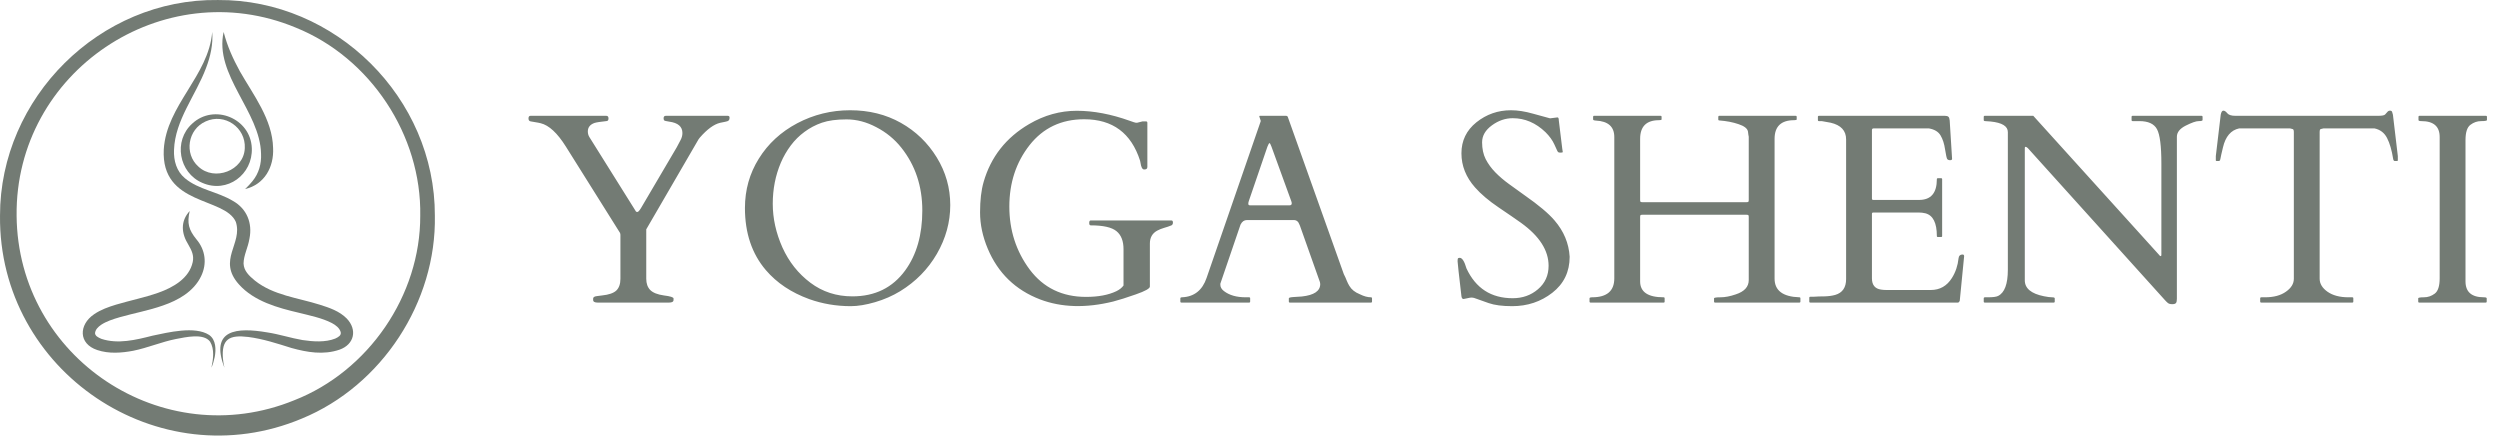 <svg xmlns="http://www.w3.org/2000/svg" width="1198" height="209" viewBox="0 0 1198 209" fill="none"><path d="M208.386 103.373C209.156 144.716 183.023 184.779 144.698 200.562C75.909 229.47 -0.705 177.93 0.005 103.371C-0.03 46.829 47.845 -0.756 104.435 0.009C160.799 -0.356 208.542 46.939 208.386 103.373ZM201.382 103.373C202.062 64.867 177.525 27.679 141.769 13.248C78.104 -13.232 7.198 34.386 7.959 103.373C8.538 171.545 78.008 217.535 141.057 191.782C176.539 177.874 201.51 141.599 201.382 103.373Z" fill="#737B74"></path><path d="M120.673 71.003C121.176 83.617 108.866 92.835 96.961 87.629C85.632 82.805 83.007 67.452 92.094 59.252C102.549 49.495 120.144 56.668 120.671 71.005L120.673 71.003ZM117.305 71.003C117.832 61.134 107.641 53.995 98.545 58.188C89.982 61.966 88.159 73.678 95.048 79.806C102.719 87.085 116.905 81.787 117.305 71.003Z" fill="#737B74"></path><path d="M101.694 15.314C102.17 21.161 100.844 27.084 98.747 32.54C93.825 45.742 83.892 57.457 83.391 71.838C83.17 77.02 84.591 82.056 88.614 85.405C95.221 90.925 104.218 91.806 111.675 96.31C118.31 100.061 121.022 106.917 119.551 114.279C118.813 118.832 116.777 122.204 116.714 126.269C116.862 129.781 119.262 132.082 122.153 134.468C131.008 141.533 142.718 142.682 153.295 146.033C157.718 147.428 162.624 149.044 166.141 152.616C171.325 157.994 169.807 165.05 162.727 167.553C155.001 170.205 147.19 168.837 139.67 166.755C132.884 164.634 126.025 162.372 118.974 161.473C109.997 160.389 106.027 162.347 106.843 171.94C106.97 173.367 107.207 174.795 107.549 176.206C100.46 157.725 113.627 156.824 128.07 159.283C133.785 160.143 139.305 161.995 144.98 162.958C150.07 163.717 155.93 164.114 160.615 162.259C162.159 161.538 163.628 160.729 163.26 159.127C162.695 157.173 160.936 155.824 159.038 154.808C154.3 152.365 148.555 151.225 143.243 149.883C133.204 147.536 121.79 144.443 114.496 136.279C104.007 124.571 116.432 116.819 113.013 106.334C107.715 94.285 77.085 98.708 78.481 71.628C79.775 50.343 99.97 36.376 101.694 15.314Z" fill="#737B74"></path><path d="M90.91 101.112C89.547 106.991 90.435 110.142 94.175 114.746C98.43 119.767 99.294 126.325 96.368 132.36C92.812 139.772 85.299 143.919 78.069 146.403C71.265 148.796 64.192 150.074 57.399 152.004C54.141 152.944 50.9 154.02 48.498 155.622C46.9 156.739 45.781 157.874 45.535 159.593C45.599 160.982 46.911 161.66 48.574 162.374C56.463 165.006 65.159 162.887 73.07 160.862C80.561 159.292 93.366 156.116 100.198 160.492C103.547 162.804 103.577 167.527 102.885 171.083C102.531 172.85 102.016 174.572 101.315 176.206C102.181 172.159 102.878 167.399 100.671 163.724C97.526 159.531 88.91 161.602 84.327 162.45C77.361 163.827 70.789 166.688 63.787 168.097C58.224 169.136 52.224 169.614 46.617 167.743C37.491 164.737 37.728 155.594 45.043 150.621C48.357 148.343 51.939 147.12 55.626 145.98C62.431 143.955 69.332 142.583 75.902 140.264C83.069 137.729 90.704 133.328 92.354 125.571C93.016 122.459 91.924 120.103 90.267 117.262C86.89 111.896 86.366 106.044 90.908 101.109L90.91 101.112Z" fill="#737B74"></path><path d="M107.17 15.314C108.949 22.273 111.68 28.199 114.951 34.184C121.353 45.457 130.565 57.149 130.868 70.96C131.323 80.123 126.673 88.432 117.455 90.601C118.744 89.33 119.979 88.098 121.015 86.775C124.071 83.021 125.321 78.475 125.094 73.685C124.71 53.508 102.57 35.898 107.17 15.314Z" fill="#737B74"></path><path d="M286.389 145C284.95 145 284.23 144.577 284.23 143.73V143.096C284.23 142.419 284.844 142.017 286.071 141.89C287.341 141.72 288.166 141.615 288.547 141.572C291.763 141.234 294.027 140.451 295.339 139.224C296.651 137.954 297.307 136.071 297.307 133.574V112.563C297.307 112.267 297.243 111.95 297.116 111.611L271.154 70.225C267.092 63.75 263.072 60.026 259.094 59.053C258.882 59.01 258.501 58.926 257.951 58.799C257.401 58.672 256.174 58.46 254.27 58.164C253.592 58.037 253.254 57.572 253.254 56.768C253.254 55.921 253.571 55.498 254.206 55.498H290.515C291.234 55.498 291.594 55.921 291.594 56.768C291.594 57.614 291.234 58.037 290.515 58.037C287.679 58.333 285.796 58.63 284.865 58.926C282.749 59.688 281.691 61.042 281.691 62.988C281.691 64.004 281.945 64.914 282.453 65.718L303.908 99.995C304.374 100.672 304.649 101.117 304.733 101.328C304.86 101.497 305.093 101.582 305.432 101.582C305.812 101.582 306.384 100.968 307.146 99.741L324.284 70.606C324.792 69.59 325.363 68.511 325.998 67.368C326.675 66.183 327.014 64.977 327.014 63.75C327.014 60.661 324.898 58.841 320.666 58.291C319.143 58.079 318.317 57.847 318.19 57.593C318.063 57.339 318 57.022 318 56.641C318 55.879 318.36 55.498 319.079 55.498H348.723C349.315 55.498 349.611 55.794 349.611 56.387C349.611 56.979 349.506 57.381 349.294 57.593C349.125 57.804 348.871 57.974 348.532 58.101C348.236 58.185 347.897 58.27 347.517 58.355C347.136 58.397 346.311 58.566 345.041 58.862C342.079 59.582 338.863 61.93 335.393 65.908C335.012 66.374 334.8 66.649 334.758 66.733L309.685 109.897V133.574C309.685 135.859 310.319 137.658 311.589 138.97C312.901 140.282 315.08 141.149 318.127 141.572C321.216 141.953 322.761 142.44 322.761 143.032V143.73C322.761 144.577 322.041 145 320.603 145H286.389ZM431.369 139.541C427.688 141.784 423.667 143.54 419.309 144.81C414.95 146.079 411.078 146.714 407.692 146.714C400.752 146.714 394.13 145.592 387.824 143.35C379.191 140.218 372.251 135.584 367.004 129.448C360.318 121.619 356.975 111.696 356.975 99.678C356.975 91.003 359.196 83.11 363.64 76.001C368.083 68.849 374.219 63.2 382.048 59.053C389.919 54.906 398.361 52.832 407.375 52.832C416.431 52.832 424.535 54.842 431.687 58.862C438.838 62.883 444.572 68.405 448.889 75.43C453.205 82.454 455.363 90.072 455.363 98.281C455.363 106.449 453.226 114.235 448.952 121.641C444.678 129.004 438.817 134.971 431.369 139.541ZM370.305 97.647C370.305 104.671 371.849 111.654 374.938 118.594C378.07 125.492 382.535 131.12 388.332 135.479C394.13 139.837 400.837 142.017 408.454 142.017C419.287 142.017 427.73 137.869 433.781 129.575C439.24 122.085 441.97 112.521 441.97 100.884C441.97 89.246 438.627 79.217 431.94 70.796C428.682 66.691 424.683 63.411 419.943 60.957C415.246 58.46 410.485 57.212 405.661 57.212C400.879 57.212 396.944 57.741 393.854 58.799C390.808 59.857 388.036 61.317 385.539 63.179C383.042 64.998 380.842 67.178 378.938 69.717C377.033 72.256 375.446 75.007 374.177 77.969C371.595 84.062 370.305 90.622 370.305 97.647ZM561.369 105.645C561.835 105.645 562.067 105.983 562.067 106.66C562.067 107.295 561.835 107.739 561.369 107.993C560.227 108.459 559.042 108.861 557.814 109.199C556.63 109.538 555.529 109.982 554.514 110.532C552.186 111.802 551.022 113.854 551.022 116.689V137.319C551.022 138.25 548.78 139.499 544.294 141.064C539.851 142.63 536.232 143.773 533.439 144.492C520.363 147.708 508.684 147.37 498.4 143.477C486.594 138.949 478.236 130.845 473.327 119.165C470.873 113.325 469.646 107.528 469.646 101.772C469.646 95.975 470.217 91.108 471.359 87.173C474.829 75.155 482.108 65.908 493.195 59.434C500.432 55.202 508.028 53.086 515.983 53.086C523.981 53.086 532.466 54.694 541.438 57.91C543.088 58.503 544.019 58.799 544.23 58.799H544.992L547.531 58.164H549.118C549.584 58.164 549.816 58.397 549.816 58.862V80C549.816 80.804 549.351 81.206 548.42 81.206H548.166C547.362 81.121 546.812 80.042 546.516 77.969C546.431 77.546 546.368 77.228 546.325 77.017C542.093 63.771 533.164 57.148 519.538 57.148C508.62 57.148 499.903 61.274 493.386 69.526C486.911 77.778 483.674 87.596 483.674 98.98C483.674 110.363 486.932 120.435 493.449 129.194C500.008 137.912 509.001 142.271 520.427 142.271C526.309 142.271 531.154 141.361 534.963 139.541C536.444 138.822 537.587 137.912 538.391 136.812V119.419C538.391 115.483 537.269 112.606 535.026 110.786C532.784 108.924 528.658 107.993 522.648 107.993C522.183 107.993 521.95 107.612 521.95 106.851C521.95 106.047 522.183 105.645 522.648 105.645H561.369ZM599.074 144.492C599.074 144.831 598.905 145 598.566 145H566.13C565.791 145 565.622 144.831 565.622 144.492V142.969C565.622 142.63 565.897 142.461 566.447 142.461C572.245 142.207 576.159 139.118 578.19 133.193L604.089 58.227C604.131 58.143 604.152 58.037 604.152 57.91L603.454 55.815C603.454 55.604 603.539 55.498 603.708 55.498H616.403C616.488 55.54 616.594 55.583 616.721 55.625C616.89 55.667 617.017 55.794 617.102 56.006L643.952 131.353C644.545 132.495 645.01 133.532 645.349 134.463C645.729 135.394 646.153 136.24 646.618 137.002C647.634 138.737 649.305 140.07 651.633 141.001C653.579 141.974 655.357 142.461 656.965 142.461C657.303 142.461 657.473 142.651 657.473 143.032V144.492C657.473 144.831 657.303 145 656.965 145H618.117C617.779 145 617.609 144.831 617.609 144.492V142.969C617.609 142.63 618.392 142.419 619.958 142.334C621.524 142.249 622.814 142.165 623.83 142.08C629.712 141.445 632.653 139.456 632.653 136.113C632.653 135.859 632.611 135.563 632.526 135.225L622.941 108.184C622.899 108.099 622.814 107.909 622.688 107.612C622.18 106.174 621.291 105.454 620.021 105.454H597.487C596.218 105.454 595.223 106.152 594.504 107.549C594.377 107.845 594.313 108.014 594.313 108.057L584.792 135.923V136.494C584.792 137.594 585.363 138.589 586.506 139.478C589.087 141.466 592.557 142.461 596.916 142.461H598.566C598.905 142.461 599.074 142.63 599.074 142.969V144.492ZM617.863 98.408C618.625 98.408 619.006 98.091 619.006 97.456C619.006 97.118 618.921 96.737 618.752 96.314L609.294 70.288C608.871 69.145 608.553 68.574 608.342 68.574C608.13 68.574 607.792 69.167 607.326 70.352L598.439 96.314C598.27 96.737 598.186 97.202 598.186 97.71C598.186 98.175 598.503 98.408 599.138 98.408H617.863ZM746.34 56.26C746.763 56.26 746.975 56.725 746.975 57.656L748.625 71.177C748.794 72.023 748.879 72.573 748.879 72.827C748.879 73.039 748.54 73.144 747.863 73.144C747.229 73.144 746.826 73.06 746.657 72.891C746.488 72.721 746.319 72.446 746.149 72.065C745.98 71.642 745.769 71.177 745.515 70.669C745.303 70.161 745.07 69.653 744.816 69.145C743.928 67.199 742.531 65.273 740.627 63.369C735.972 58.883 730.725 56.641 724.885 56.641C721.372 56.641 718.05 57.783 714.919 60.068C711.787 62.353 710.222 65.062 710.222 68.193C710.222 71.283 710.793 73.97 711.936 76.255C713.12 78.54 714.665 80.656 716.569 82.603C718.474 84.549 720.653 86.411 723.107 88.189C725.562 89.966 728.059 91.764 730.598 93.584C737.326 98.281 742.108 102.301 744.943 105.645C749.387 110.807 751.799 116.605 752.18 123.037C752.18 130.231 749.408 135.986 743.864 140.303C738.363 144.577 731.952 146.714 724.631 146.714C719.934 146.714 716.188 146.227 713.396 145.254C710.645 144.323 708.741 143.646 707.683 143.223C706.625 142.799 705.842 142.588 705.334 142.588C704.868 142.588 704.572 142.609 704.445 142.651L701.335 143.286C700.785 143.286 700.446 142.842 700.319 141.953C699.092 131.458 698.479 125.894 698.479 125.259C698.479 124.582 698.521 124.137 698.605 123.926C698.732 123.672 699.029 123.545 699.494 123.545C700.679 123.545 701.758 125.238 702.731 128.623C707.175 138.145 714.559 142.905 724.885 142.905C729.624 142.905 733.666 141.466 737.009 138.589C740.394 135.711 742.087 131.966 742.087 127.354C742.087 119.99 737.686 113.135 728.884 106.787C726.387 105.01 722.79 102.534 718.093 99.36C713.396 96.186 709.65 93.013 706.857 89.839C702.499 84.93 700.319 79.471 700.319 73.462C700.319 67.41 702.71 62.459 707.492 58.608C712.316 54.758 717.839 52.832 724.06 52.832C727.276 52.832 730.809 53.382 734.66 54.482C738.553 55.583 741.262 56.323 742.785 56.704L746.34 56.26ZM850.378 133.511C850.378 139.224 854.335 142.207 862.248 142.461C862.587 142.461 862.756 142.63 862.756 142.969V144.492C862.756 144.831 862.587 145 862.248 145H821.877C821.538 145 821.369 144.831 821.369 144.492V142.969C821.369 142.63 822.427 142.461 824.543 142.461C826.659 142.461 829.071 141.995 831.779 141.064C835.926 139.71 838 137.425 838 134.209V103.931C838 103.507 837.937 103.232 837.81 103.105C837.683 102.979 837.408 102.915 836.984 102.915H786.965C786.542 102.915 786.267 102.979 786.14 103.105C786.013 103.232 785.949 103.507 785.949 103.931V134.844C785.949 139.922 789.694 142.461 797.185 142.461C797.523 142.461 797.692 142.63 797.692 142.969V144.492C797.692 144.831 797.544 145 797.248 145H762.209C761.87 145 761.701 144.831 761.701 144.492V142.969C761.701 142.63 762.124 142.461 762.971 142.461C770.038 142.461 773.571 139.435 773.571 133.384V65.654C773.571 60.703 770.63 58.079 764.748 57.783C763.859 57.741 763.415 57.55 763.415 57.212V56.006C763.415 55.667 763.563 55.498 763.859 55.498H795.725C796.063 55.498 796.232 55.667 796.232 56.006V57.212C796.232 57.466 795.83 57.593 795.026 57.593C788.975 57.593 785.949 60.576 785.949 66.543V95.869C785.949 96.292 786.013 96.567 786.14 96.694C786.267 96.821 786.542 96.885 786.965 96.885H836.984C837.408 96.885 837.683 96.821 837.81 96.694C837.937 96.567 838 96.292 838 95.869V65.527C837.915 65.147 837.852 64.808 837.81 64.512C837.81 64.173 837.746 63.665 837.619 62.988C837.323 61.55 835.821 60.386 833.112 59.497C830.404 58.566 827.336 57.974 823.908 57.72C823.57 57.72 823.4 57.55 823.4 57.212V56.006C823.4 55.667 823.549 55.498 823.845 55.498H860.471C860.809 55.498 860.979 55.667 860.979 56.006V57.212C860.979 57.466 860.576 57.593 859.772 57.593C853.509 57.593 850.378 60.576 850.378 66.543V133.511ZM867.009 144.492V142.715C867.009 142.376 867.178 142.207 867.517 142.207H868.913C870.69 142.08 872.51 142.017 874.372 142.017C876.234 141.974 877.927 141.742 879.45 141.318C882.92 140.303 884.655 137.764 884.655 133.701V66.797C884.655 62.607 882.18 59.941 877.229 58.799C875.832 58.503 874.414 58.249 872.976 58.037H871.643C871.304 58.037 871.135 57.868 871.135 57.529V56.006C871.135 55.667 871.304 55.498 871.643 55.498H932.009C932.771 55.498 933.321 55.646 933.659 55.942C933.998 56.196 934.209 56.789 934.294 57.72L935.437 76.128C935.437 76.551 935.119 76.763 934.484 76.763C933.85 76.763 933.384 76.572 933.088 76.191C932.834 75.768 932.495 74.224 932.072 71.558C931.691 68.892 930.972 66.67 929.914 64.893C928.856 63.115 926.994 61.994 924.328 61.528H897.858C897.308 61.528 897.033 61.803 897.033 62.353V95.171C897.033 95.594 897.245 95.806 897.668 95.806H919.631C925.301 95.806 928.137 92.505 928.137 85.903C928.137 85.565 928.306 85.395 928.645 85.395H930.168C930.507 85.395 930.676 85.565 930.676 85.903V113.071C930.676 113.41 930.507 113.579 930.168 113.579H928.645C928.306 113.579 928.137 113.41 928.137 113.071C928.137 106.808 926.317 103.19 922.678 102.217C921.662 101.963 920.583 101.836 919.44 101.836H897.668C897.245 101.836 897.033 102.048 897.033 102.471V133.384C897.033 136.558 898.493 138.356 901.413 138.779C902.259 138.906 903.148 138.97 904.079 138.97H925.217C929.576 138.97 932.961 137.044 935.373 133.193C937.108 130.443 938.166 127.29 938.547 123.735C938.674 122.55 939.309 121.958 940.451 121.958C940.959 121.958 941.213 122.233 941.213 122.783L939.118 144.111C938.864 144.704 938.568 145 938.229 145H867.517C867.178 145 867.009 144.831 867.009 144.492ZM951.115 145C950.777 145 950.607 144.831 950.607 144.492V142.969C950.607 142.63 950.819 142.461 951.242 142.461H952.702C955.03 142.461 956.617 142.249 957.463 141.826C960.594 140.303 962.16 136.113 962.16 129.258V63.306C962.16 60.47 959.41 58.778 953.908 58.227C952.681 58.101 951.813 58.037 951.306 58.037C950.84 58.037 950.607 57.868 950.607 57.529V56.006C950.607 55.667 950.777 55.498 951.115 55.498H974.348L1034.59 122.085C1034.8 122.297 1034.95 122.466 1035.03 122.593C1035.12 122.677 1035.24 122.72 1035.41 122.72C1035.62 122.72 1035.73 122.529 1035.73 122.148V78.413C1035.73 69.992 1035.03 64.491 1033.63 61.909C1032.24 59.328 1029.42 58.037 1025.19 58.037H1021.96C1021.62 58.037 1021.45 57.868 1021.45 57.529V56.006C1021.45 55.667 1021.62 55.498 1021.96 55.498H1054.96C1055.3 55.498 1055.47 55.667 1055.47 56.006V57.529C1055.47 57.868 1054.84 58.037 1053.57 58.037C1052.34 58.037 1050.29 58.757 1047.41 60.195C1044.57 61.634 1043.16 63.411 1043.16 65.527V143.159C1043.16 144.09 1043.03 144.746 1042.78 145.127C1042.52 145.55 1041.91 145.762 1040.93 145.762C1040 145.762 1039.31 145.571 1038.84 145.19C1038.37 144.81 1037.82 144.259 1037.19 143.54L971.745 70.986C971.322 70.563 970.941 70.352 970.603 70.352C970.391 70.352 970.285 70.563 970.285 70.986V134.336C970.285 138.187 973.332 140.726 979.426 141.953C981.118 142.292 982.409 142.461 983.298 142.461C984.187 142.461 984.631 142.63 984.631 142.969V144.492C984.631 144.831 984.462 145 984.123 145H951.115ZM1083.08 142.969C1083.08 142.63 1083.27 142.461 1083.65 142.461H1085.43C1089.58 142.461 1092.9 141.572 1095.4 139.795C1097.94 138.018 1099.21 135.944 1099.21 133.574V63.306C1099.21 62.417 1099.02 61.93 1098.63 61.846C1098.3 61.719 1097.87 61.613 1097.37 61.528H1072.99C1069.05 62.375 1066.47 65.4 1065.25 70.606C1064.57 73.398 1064.17 75.197 1064.04 76.001C1063.91 76.763 1063.68 77.144 1063.34 77.144H1062.2C1061.95 77.144 1061.82 77.059 1061.82 76.89V74.795L1064.17 54.99C1064.42 53.678 1064.84 53.023 1065.44 53.023C1066.03 53.023 1066.66 53.446 1067.34 54.292C1068.02 55.096 1069.31 55.498 1071.21 55.498H1139.64C1141.46 55.498 1142.56 55.286 1142.94 54.863C1143.32 54.44 1143.68 54.038 1144.02 53.657C1144.36 53.234 1144.78 53.023 1145.29 53.023C1145.84 53.023 1146.18 53.234 1146.31 53.657C1146.47 54.08 1146.6 54.525 1146.69 54.99L1149.04 74.795V76.89C1149.04 77.059 1148.91 77.144 1148.65 77.144H1147.51C1147.17 77.144 1146.94 76.826 1146.81 76.191C1146.14 71.96 1145.16 68.617 1143.89 66.162C1142.62 63.665 1140.61 62.121 1137.86 61.528H1113.42C1112.92 61.613 1112.47 61.719 1112.09 61.846C1111.75 61.93 1111.58 62.417 1111.58 63.306V133.574C1111.58 135.944 1112.83 138.018 1115.33 139.795C1117.87 141.572 1121.21 142.461 1125.36 142.461H1127.2C1127.54 142.461 1127.71 142.63 1127.71 142.969V144.492C1127.71 144.831 1127.54 145 1127.2 145H1083.59C1083.25 145 1083.08 144.831 1083.08 144.492V142.969ZM1169.09 65.654C1169.09 60.576 1166.17 58.037 1160.33 58.037C1159.4 58.037 1158.94 57.868 1158.94 57.529V56.006C1158.94 55.667 1159.11 55.498 1159.45 55.498H1191.25C1191.59 55.498 1191.75 55.667 1191.75 56.006V57.529C1191.75 57.868 1190.82 58.037 1188.96 58.037C1187.1 58.037 1185.39 58.63 1183.82 59.815C1182.25 60.999 1181.47 63.433 1181.47 67.114V134.844C1181.47 139.922 1184.41 142.461 1190.29 142.461C1191.18 142.461 1191.63 142.63 1191.63 142.969V144.492C1191.63 144.831 1191.46 145 1191.12 145H1159.32C1158.98 145 1158.81 144.831 1158.81 144.492V142.969C1158.81 142.63 1159.74 142.461 1161.6 142.461C1163.47 142.461 1165.18 141.868 1166.75 140.684C1168.31 139.499 1169.09 137.065 1169.09 133.384V65.654Z" fill="#737B74"></path></svg>